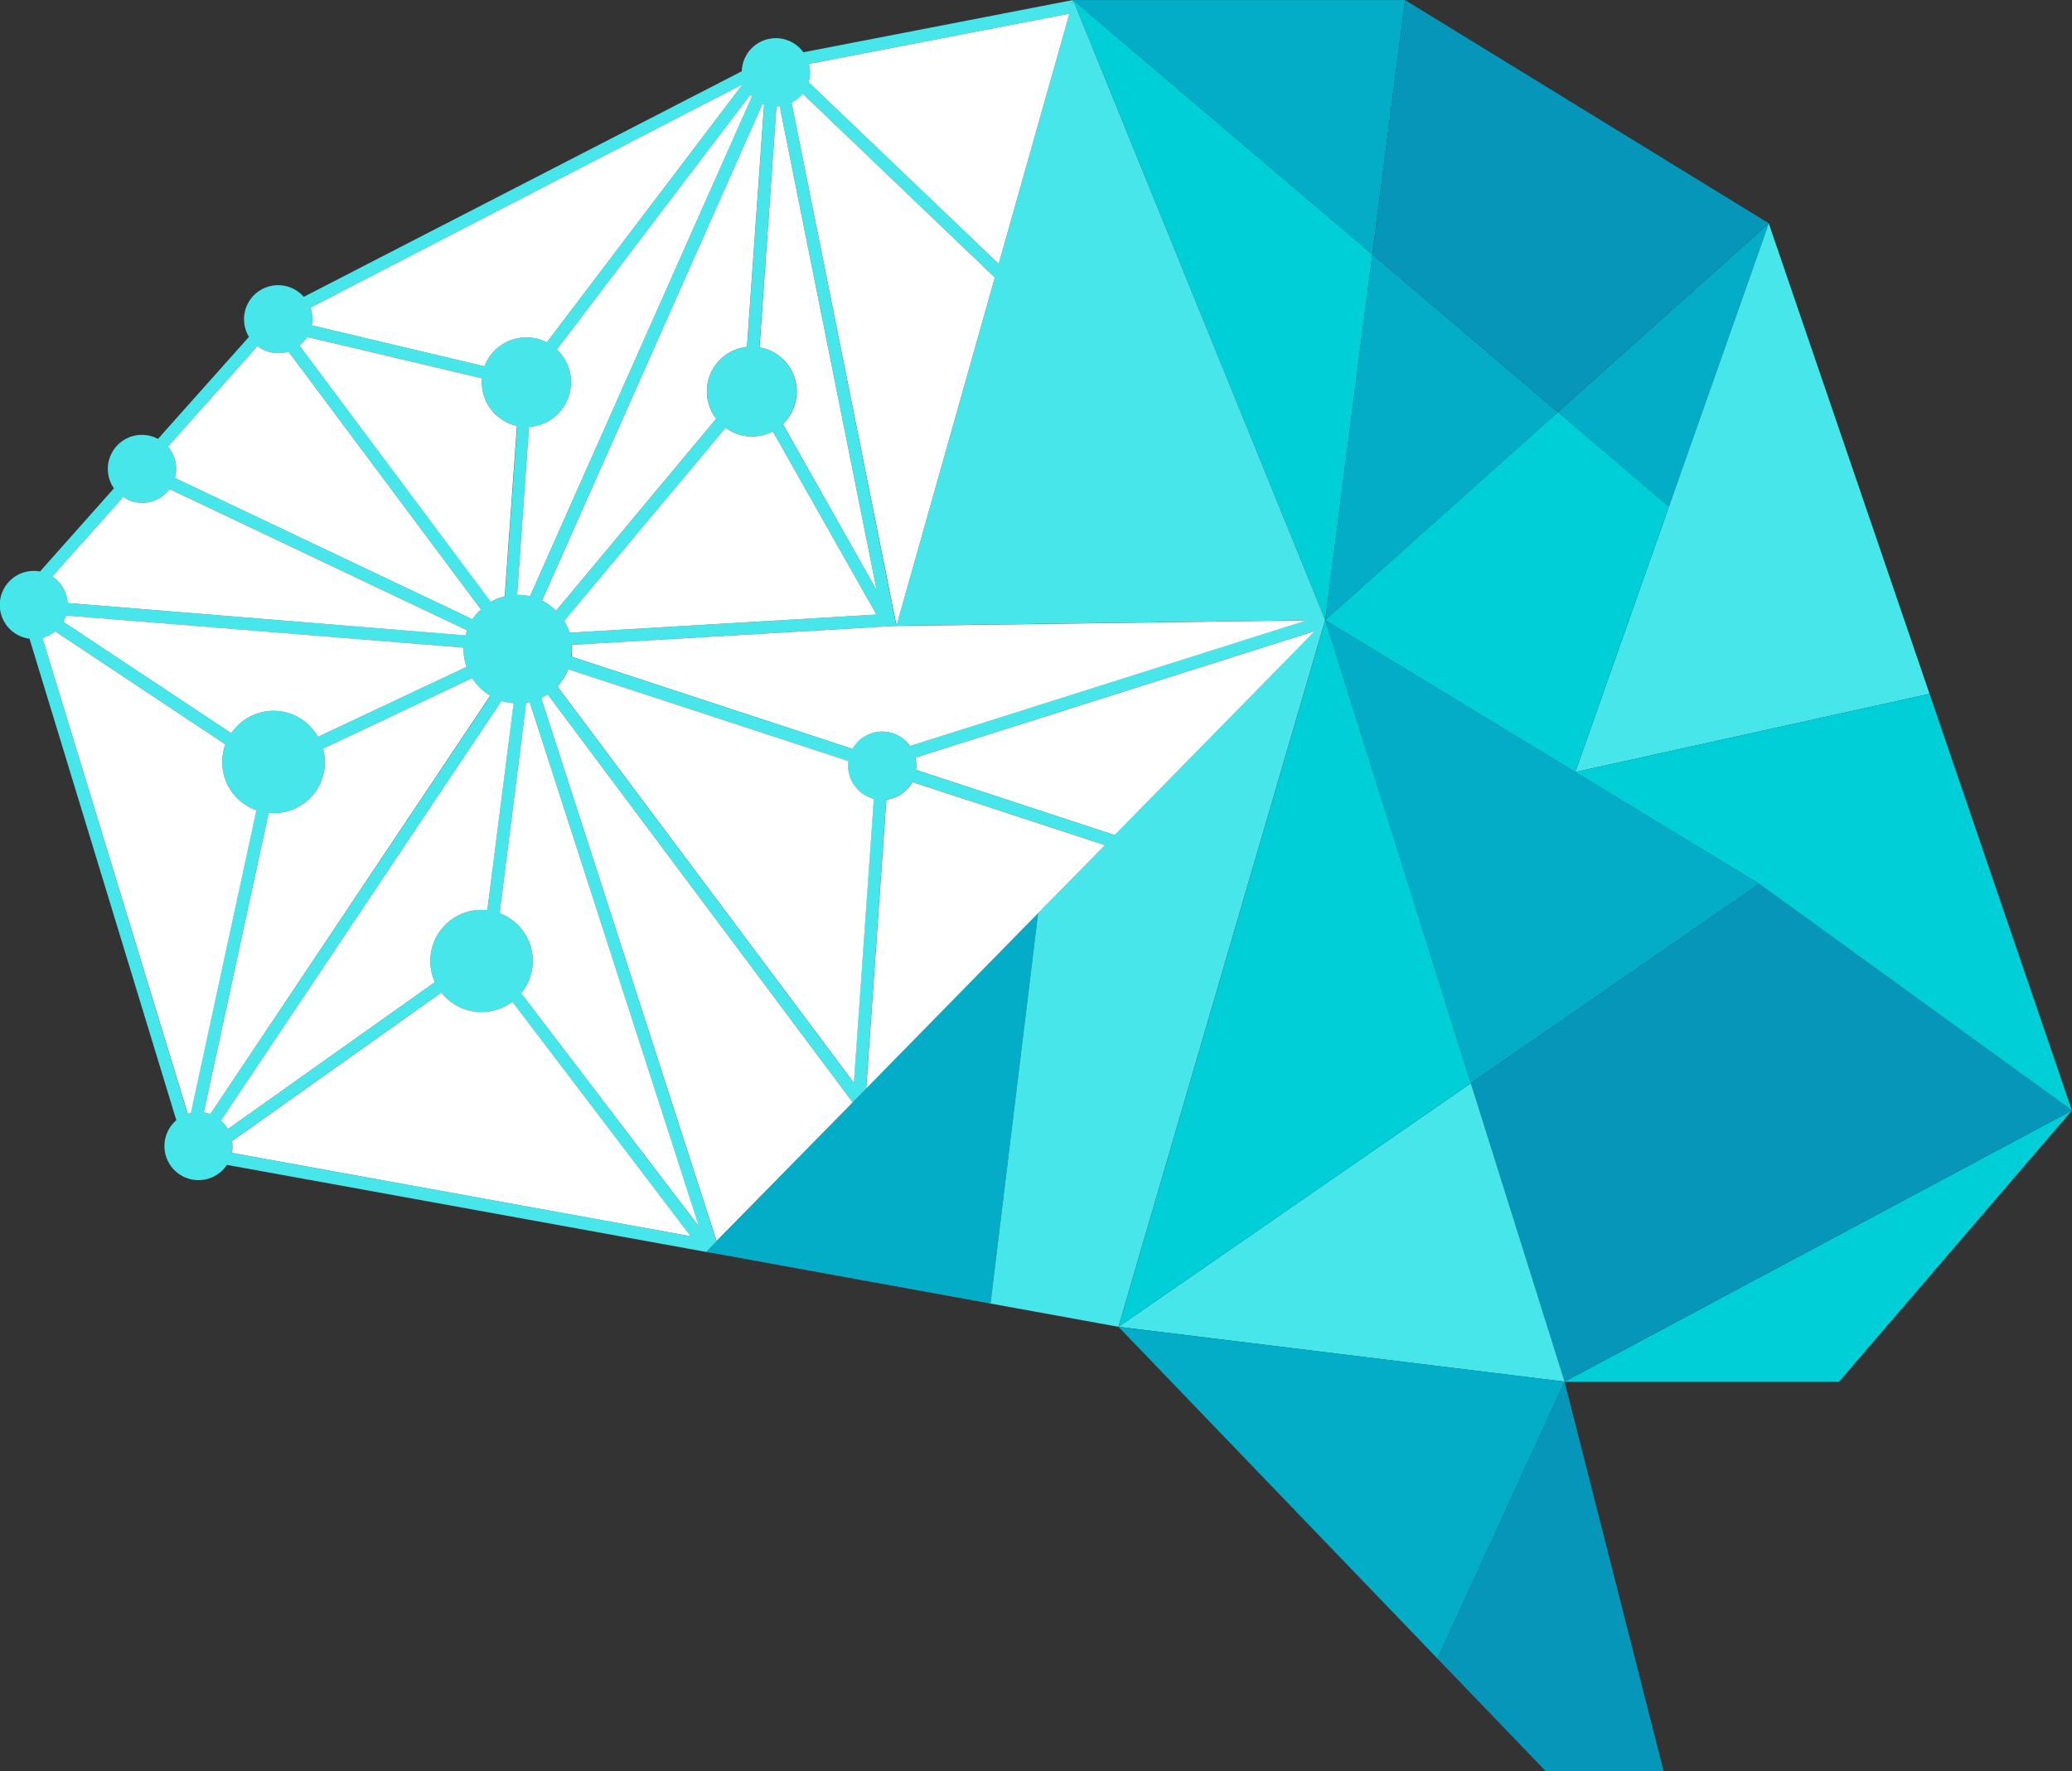 <svg xmlns="http://www.w3.org/2000/svg" id="Layer_1" data-name="Layer 1" viewBox="0 0 569.47 486.78"><rect x="0" y="0" width="569.47" height="486.78" fill="#333333" stroke="none"/><defs><style>.cls-1{fill:#00cfd8;}.cls-2{fill:#04adc7;}.cls-3{fill:#0696ba;}.cls-4{fill:#46e6eb;}.cls-5{fill:#fff;}</style></defs><polygon class="cls-1" points="377.17 69.91 377.05 70.86 364.45 168.81 364.24 170.44 363.68 169.06 294.96 0.02 294.97 0.02 373.72 66.97 377.17 69.91"></polygon><polygon class="cls-1" points="569.45 305.23 560.9 315.19 505.44 379.79 430.01 379.79 430.01 379.78 430.02 379.77 569.45 305.23"></polygon><polygon class="cls-1" points="377.17 69.9 377.17 69.91 373.72 66.97 377.17 69.9"></polygon><polygon class="cls-1" points="377.18 69.91 377.18 69.92 377.05 70.86 377.17 69.91 377.18 69.91"></polygon><polygon class="cls-2" points="486.15 61.4 486.14 61.42 458.7 139.23 428.16 113.27 442.71 100.25 458.77 85.88 486.15 61.4"></polygon><polygon class="cls-2" points="486.15 61.39 486.15 61.4 458.77 85.88 486.15 61.39"></polygon><polygon class="cls-2" points="386.17 0.02 377.34 68.59 377.17 69.9 373.72 66.97 294.97 0.02 386.17 0.02"></polygon><polygon class="cls-2" points="377.17 69.9 377.17 69.91 373.72 66.97 377.17 69.9"></polygon><polygon class="cls-2" points="428.16 113.26 426.06 115.14 366.96 168.01 366.95 168.01 364.24 170.44 364.45 168.81 377.05 70.86 377.18 69.92 428.16 113.26"></polygon><polygon class="cls-2" points="377.18 69.91 377.18 69.92 377.05 70.86 377.17 69.91 377.18 69.91"></polygon><polygon class="cls-2" points="483.51 242.94 404.25 297.75 364.83 172.3 364.24 170.44 366.45 171.79 366.46 171.79 430.37 210.64 432.96 212.21 483.51 242.94"></polygon><polygon class="cls-3" points="486.15 61.39 458.77 85.88 442.71 100.25 428.16 113.26 377.18 69.91 377.34 68.59 386.17 0.02 486.15 61.39"></polygon><polygon class="cls-3" points="486.15 61.39 486.15 61.4 458.77 85.88 486.15 61.39"></polygon><polygon class="cls-3" points="569.47 305.22 569.45 305.23 430.02 379.77 430.02 379.76 405.25 300.93 404.25 297.75 483.51 242.94 569.44 305.19 569.47 305.22"></polygon><polygon class="cls-4" points="430.02 379.76 307.42 364.69 402.76 298.78 404.25 297.75 405.25 300.93 430.02 379.76"></polygon><polygon class="cls-1" points="404.25 297.75 402.76 298.78 307.42 364.69 361.48 179.89 363.58 172.7 364.23 170.46 364.24 170.44 364.83 172.3 404.25 297.75"></polygon><polygon class="cls-4" points="530.32 190.71 432.96 212.21 458.7 139.23 486.14 61.42 530.32 190.71"></polygon><polygon class="cls-4" points="294.96 0.02 294.92 0.26 294.46 1.73 294.94 0.02 294.95 0 294.96 0.02"></polygon><polygon class="cls-1" points="458.7 139.23 432.96 212.21 430.37 210.64 366.46 171.79 366.45 171.79 364.24 170.44 366.95 168.01 366.96 168.01 426.06 115.14 428.16 113.27 458.7 139.23"></polygon><polygon class="cls-1" points="569.44 305.19 483.51 242.94 432.96 212.21 530.32 190.71 531.03 192.79 569.44 305.19"></polygon><polygon class="cls-1" points="430.01 379.78 430.01 379.79 429.98 379.79 430.01 379.78"></polygon><polygon class="cls-3" points="457.23 486.78 424.77 486.78 424.05 486.02 395.07 455.89 430.01 379.79 457.23 486.78"></polygon><polygon class="cls-2" points="430.02 379.76 430.02 379.77 430.01 379.78 429.98 379.79 430.01 379.79 395.07 455.89 392.57 453.28 307.4 364.7 307.42 364.7 307.42 364.69 430.02 379.76"></polygon><polygon class="cls-2" points="307.39 364.69 307.42 364.69 307.42 364.7 307.4 364.7 307.39 364.69"></polygon><polygon class="cls-2" points="430.01 379.78 430.01 379.79 429.98 379.79 430.01 379.78"></polygon><polygon class="cls-4" points="307.42 364.69 307.42 364.7 307.4 364.7 307.39 364.69 307.42 364.69"></polygon><polygon class="cls-4" points="197.01 341.17 196.95 341.16 196.93 341.16 196.92 341.15 196.94 341.13 196.96 341.11 196.98 341.09 197.01 341.17"></polygon><polygon class="cls-4" points="294.96 0.02 294.92 0.26 294.46 1.73 294.94 0.02 294.96 0.02"></polygon><polygon class="cls-4" points="196.98 341.11 196.93 341.16 195.1 343.06 194.82 343.34 194.1 344.09 194.09 344.09 194.05 344.08 196.92 341.15 196.94 341.13 196.96 341.11 196.98 341.11"></polygon><polygon class="cls-4" points="127.87 174.57 127.87 174.68 127.4 174.53 127.51 174.54 127.87 174.57"></polygon><polygon class="cls-4" points="127.87 174.57 127.87 174.68 127.4 174.53 127.51 174.54 127.87 174.57"></polygon><polygon class="cls-2" points="285.31 250.98 285.31 251 272.23 358.29 272.23 358.3 269.66 357.83 194.1 344.09 194.09 344.09 194.05 344.08 196.92 341.15 196.94 341.13 196.96 341.11 196.98 341.09 234.35 302.97 234.37 302.95 235.84 301.45 236.81 300.46 238.03 299.21 238.07 299.17 285.31 250.98"></polygon><path class="cls-4" d="M363.68,169.06,294.94,0V.24l-.46,1.47.16-.61V1.05l.21-.81.09-.24h0L220.81,14.37a9.36,9.36,0,0,0-16.94,5.22l-120.39,62a9.36,9.36,0,0,0-15.06,11l-25,28.05a9.36,9.36,0,0,0-12.11,13.59L11,157.07A9.36,9.36,0,0,0,7.6,175.48l.51.08L48.46,307.91a9.36,9.36,0,0,0,12.19,14.21h0a9.56,9.56,0,0,0,1.71-1.94L192.94,343.9l1.13.2h0l.73-.75.28-.28,1.85-1.89h0L148.76,191.86a13.17,13.17,0,0,0,1.75-1L234.35,303h0l1.47-1.5,1-1,1.22-1.25v-.08l5.54-79.39a9.37,9.37,0,0,0,7.12-4.84l52.91,17.33,1.62-1.6L285.31,251,272.23,358.29l35.16,6.4,54.06-184.8,2.1-7.19.65-2.24ZM222.32,17.57h0L293.87,3.76l.61-2-20,70.76L222.23,22.57A9.43,9.43,0,0,0,222.32,17.57Zm-8.91,11.69a6.51,6.51,0,0,0,.88-.06l26.65,133-25.83-45.66a12.31,12.31,0,0,0-6.39-21.06Zm27.46,139.65-84.32,5a15,15,0,0,0-1.5-3.26l44.36-53.06a12.3,12.3,0,0,0,13,1ZM204.11,23.16,150.28,94.1a12.16,12.16,0,0,0-5.61-1.36,12.32,12.32,0,0,0-11.52,7.93L85.66,89.41a8.16,8.16,0,0,0,.21-1.71,9.4,9.4,0,0,0-.54-3.15ZM84.42,92.62l48,11.37v1.08a12.32,12.32,0,0,0,9.7,12l-3.34,46.83a15,15,0,0,0-3.81,1.54L82.34,95A9.29,9.29,0,0,0,84.42,92.62ZM70.77,95.14a9.41,9.41,0,0,0,8.51,1.5l52.89,70.86a13.93,13.93,0,0,0-2.31,2.71L48.07,131.37a9.33,9.33,0,0,0-1.91-8.62Zm-36.9,41.47a9.37,9.37,0,0,0,12.74-2.17l81.76,38.81q-.24.65-.42,1.32v.11h-.08l-.36-.11h0L18.59,165.74a9.38,9.38,0,0,0-4.21-7.3ZM127.41,178v.44a14.9,14.9,0,0,0,.8,4.82h0L87.39,202.53a14,14,0,0,0-23.81-1l-46.2-30.65a8.82,8.82,0,0,0,.76-1.72Zm-75,127.92a8.19,8.19,0,0,0-.85.23L11.66,175.31a9.33,9.33,0,0,0,3.49-1.78l46.79,31.09a14.08,14.08,0,0,0,8.38,18.06l.1,0Zm5.38.3h0a8.49,8.49,0,0,0-1.8-.46l17.84-82.33a12.75,12.75,0,0,0,1.38.07,14,14,0,0,0,14.06-14v0a14.34,14.34,0,0,0-.5-3.74l41-19.37a14.74,14.74,0,0,0,5,4.87ZM60.71,308h0l77.12-115.34a14.79,14.79,0,0,0,3.3.62l-7.19,56.9a14.66,14.66,0,0,0-1.62-.09,14.06,14.06,0,0,0-12.8,19.85L62.63,310.32A9.32,9.32,0,0,0,60.71,308Zm3,8.88a9.85,9.85,0,0,0,.12-1.88,8.8,8.8,0,0,0-.1-1.36l57.51-40.82a14,14,0,0,0,19.51,2.5l49,64.46Zm128.35,20.23L143.25,273a14,14,0,0,0-5.93-22l7.3-57.86a5.14,5.14,0,0,0,.95-.18Zm-46.4-173.22a14.88,14.88,0,0,0-3.39-.39h-.14l3.26-46.14a12.32,12.32,0,0,0,11.55-12.29v-.77a12.36,12.36,0,0,0-3.89-8.24l53.14-70c.14.16.29.32.45.47Zm3.28,1.19L209.59,28.51l.43.17-4.71,66.66a12.31,12.31,0,0,0-8.45,19.75l-44,52.78a14.66,14.66,0,0,0-3.92-2.79Zm85.71,132.55-81.52-109a14.53,14.53,0,0,0,3-4.68l77,25.23a9.07,9.07,0,0,0-.09,1.28,9.37,9.37,0,0,0,7.09,9.09Zm15.42-92.58a9.37,9.37,0,0,0-15.81.78L157,180.48a14.41,14.41,0,0,0,.15-2.07v-1.18l85.58-5,3.62-.19v-.13l-.07-.27L217.56,28.21a9.26,9.26,0,0,0,3-2.49l52.85,50.56-27,95.63V172h-.07L359,170.48l-.5.17Zm56.27,24.47-54.6-17.92a8.42,8.42,0,0,0,.07-1.12,9.32,9.32,0,0,0-.27-2.23l109.79-34.8Z"></path><path class="cls-5" d="M215.15,116.54a12.31,12.31,0,0,0-6.39-21.06l4.65-66.22a6.51,6.51,0,0,0,.88-.06l26.65,133Z"></path><path class="cls-5" d="M210,28.68l-4.71,66.66a12.31,12.31,0,0,0-8.45,19.75l-44,52.78a14.46,14.46,0,0,0-3.88-2.79L209.59,28.51Z"></path><path class="cls-5" d="M240.87,168.91l-84.32,5a15,15,0,0,0-1.5-3.26l44.36-53.06a12.3,12.3,0,0,0,13,1Z"></path><path class="cls-5" d="M132.17,167.5a13.93,13.93,0,0,0-2.31,2.71L48.07,131.37a9.33,9.33,0,0,0-1.91-8.62L70.77,95.14a9.41,9.41,0,0,0,8.51,1.5Z"></path><path class="cls-5" d="M128.37,173.25q-.24.65-.42,1.32v.11h-.08v-.08h-.36L18.59,165.74a9.38,9.38,0,0,0-4.21-7.3l19.49-21.83a9.37,9.37,0,0,0,12.74-2.17Z"></path><path class="cls-5" d="M128.26,183.26,87.39,202.53a14,14,0,0,0-23.81-1l-46.2-30.65a8.82,8.82,0,0,0,.76-1.72L127.41,178v.44a14.9,14.9,0,0,0,.8,4.82Z"></path><path class="cls-5" d="M70.46,222.72l-18,83.2a8.19,8.19,0,0,0-.85.23L11.66,175.31a9.33,9.33,0,0,0,3.49-1.78l46.79,31.09a14.08,14.08,0,0,0,8.38,18.06l.1,0Z"></path><path class="cls-5" d="M63.75,316.88a9.85,9.85,0,0,0,.12-1.88,8.8,8.8,0,0,0-.1-1.36l57.51-40.82a14,14,0,0,0,19.51,2.5l49,64.46Z"></path><path class="cls-5" d="M134.73,191.22l-76.93,115h0a8.49,8.49,0,0,0-1.8-.46l17.84-82.33a12.75,12.75,0,0,0,1.38.07,14,14,0,0,0,14.06-14v0a14.34,14.34,0,0,0-.5-3.74l41-19.37A14.74,14.74,0,0,0,134.73,191.22Z"></path><path class="cls-5" d="M141.17,193.27l-7.23,56.91a14.66,14.66,0,0,0-1.62-.09,14.06,14.06,0,0,0-12.8,19.85L62.63,310.32A9.32,9.32,0,0,0,60.71,308h0l77.12-115.34A14.66,14.66,0,0,0,141.17,193.27Z"></path><path class="cls-5" d="M143.25,273a14,14,0,0,0-5.93-22l7.3-57.86a5.14,5.14,0,0,0,.95-.18L192.1,337.11Z"></path><path class="cls-5" d="M234.35,303l-37.41,38.09h0L148.76,191.86a13.17,13.17,0,0,0,1.75-1Z"></path><path class="cls-5" d="M240.17,219.55l-5.48,78.08-81.52-109a14.53,14.53,0,0,0,3-4.68l77,25.23a9.07,9.07,0,0,0-.09,1.28A9.37,9.37,0,0,0,240.17,219.55Z"></path><path class="cls-5" d="M285.31,251h0l-47.24,48.19,5.54-79.39a9.37,9.37,0,0,0,7.12-4.84l52.91,17.33,1.62-1.6Z"></path><path class="cls-5" d="M361.37,173.45l-55,56.07-54.6-17.92a8.42,8.42,0,0,0,.07-1.12,9.32,9.32,0,0,0-.27-2.23Z"></path><path class="cls-5" d="M359.08,170.51l-.5.17L250.11,205.05a9.37,9.37,0,0,0-15.81.78l-77.23-25.35a14.41,14.41,0,0,0,.15-2.07v-1.18l85.58-5,3.62-.19h0Z"></path><path class="cls-5" d="M294.48,1.76l-20,70.76L222.23,22.57a9.43,9.43,0,0,0,.09-5h0L293.87,3.76Z"></path><path class="cls-5" d="M273.41,76.28l-27,95.63-.07-.27L217.56,28.21a9.26,9.26,0,0,0,3-2.49Z"></path><path class="cls-5" d="M206.66,26.53l-61,137.36a14.88,14.88,0,0,0-3.39-.39h-.14l3.26-46.14a12.32,12.32,0,0,0,11.55-12.29v-.77a12.36,12.36,0,0,0-3.89-8.24l53.14-70Z"></path><path class="cls-5" d="M142.07,117.07l-3.34,46.83a15,15,0,0,0-3.81,1.54L82.34,95a9.29,9.29,0,0,0,2.08-2.38l48,11.37v1.08A12.31,12.31,0,0,0,142.07,117.07Z"></path><path class="cls-5" d="M204.11,23.16,150.28,94.1a12.16,12.16,0,0,0-5.61-1.36,12.32,12.32,0,0,0-11.52,7.93L85.66,89.41a8.16,8.16,0,0,0,.21-1.71,9.4,9.4,0,0,0-.54-3.15Z"></path></svg>